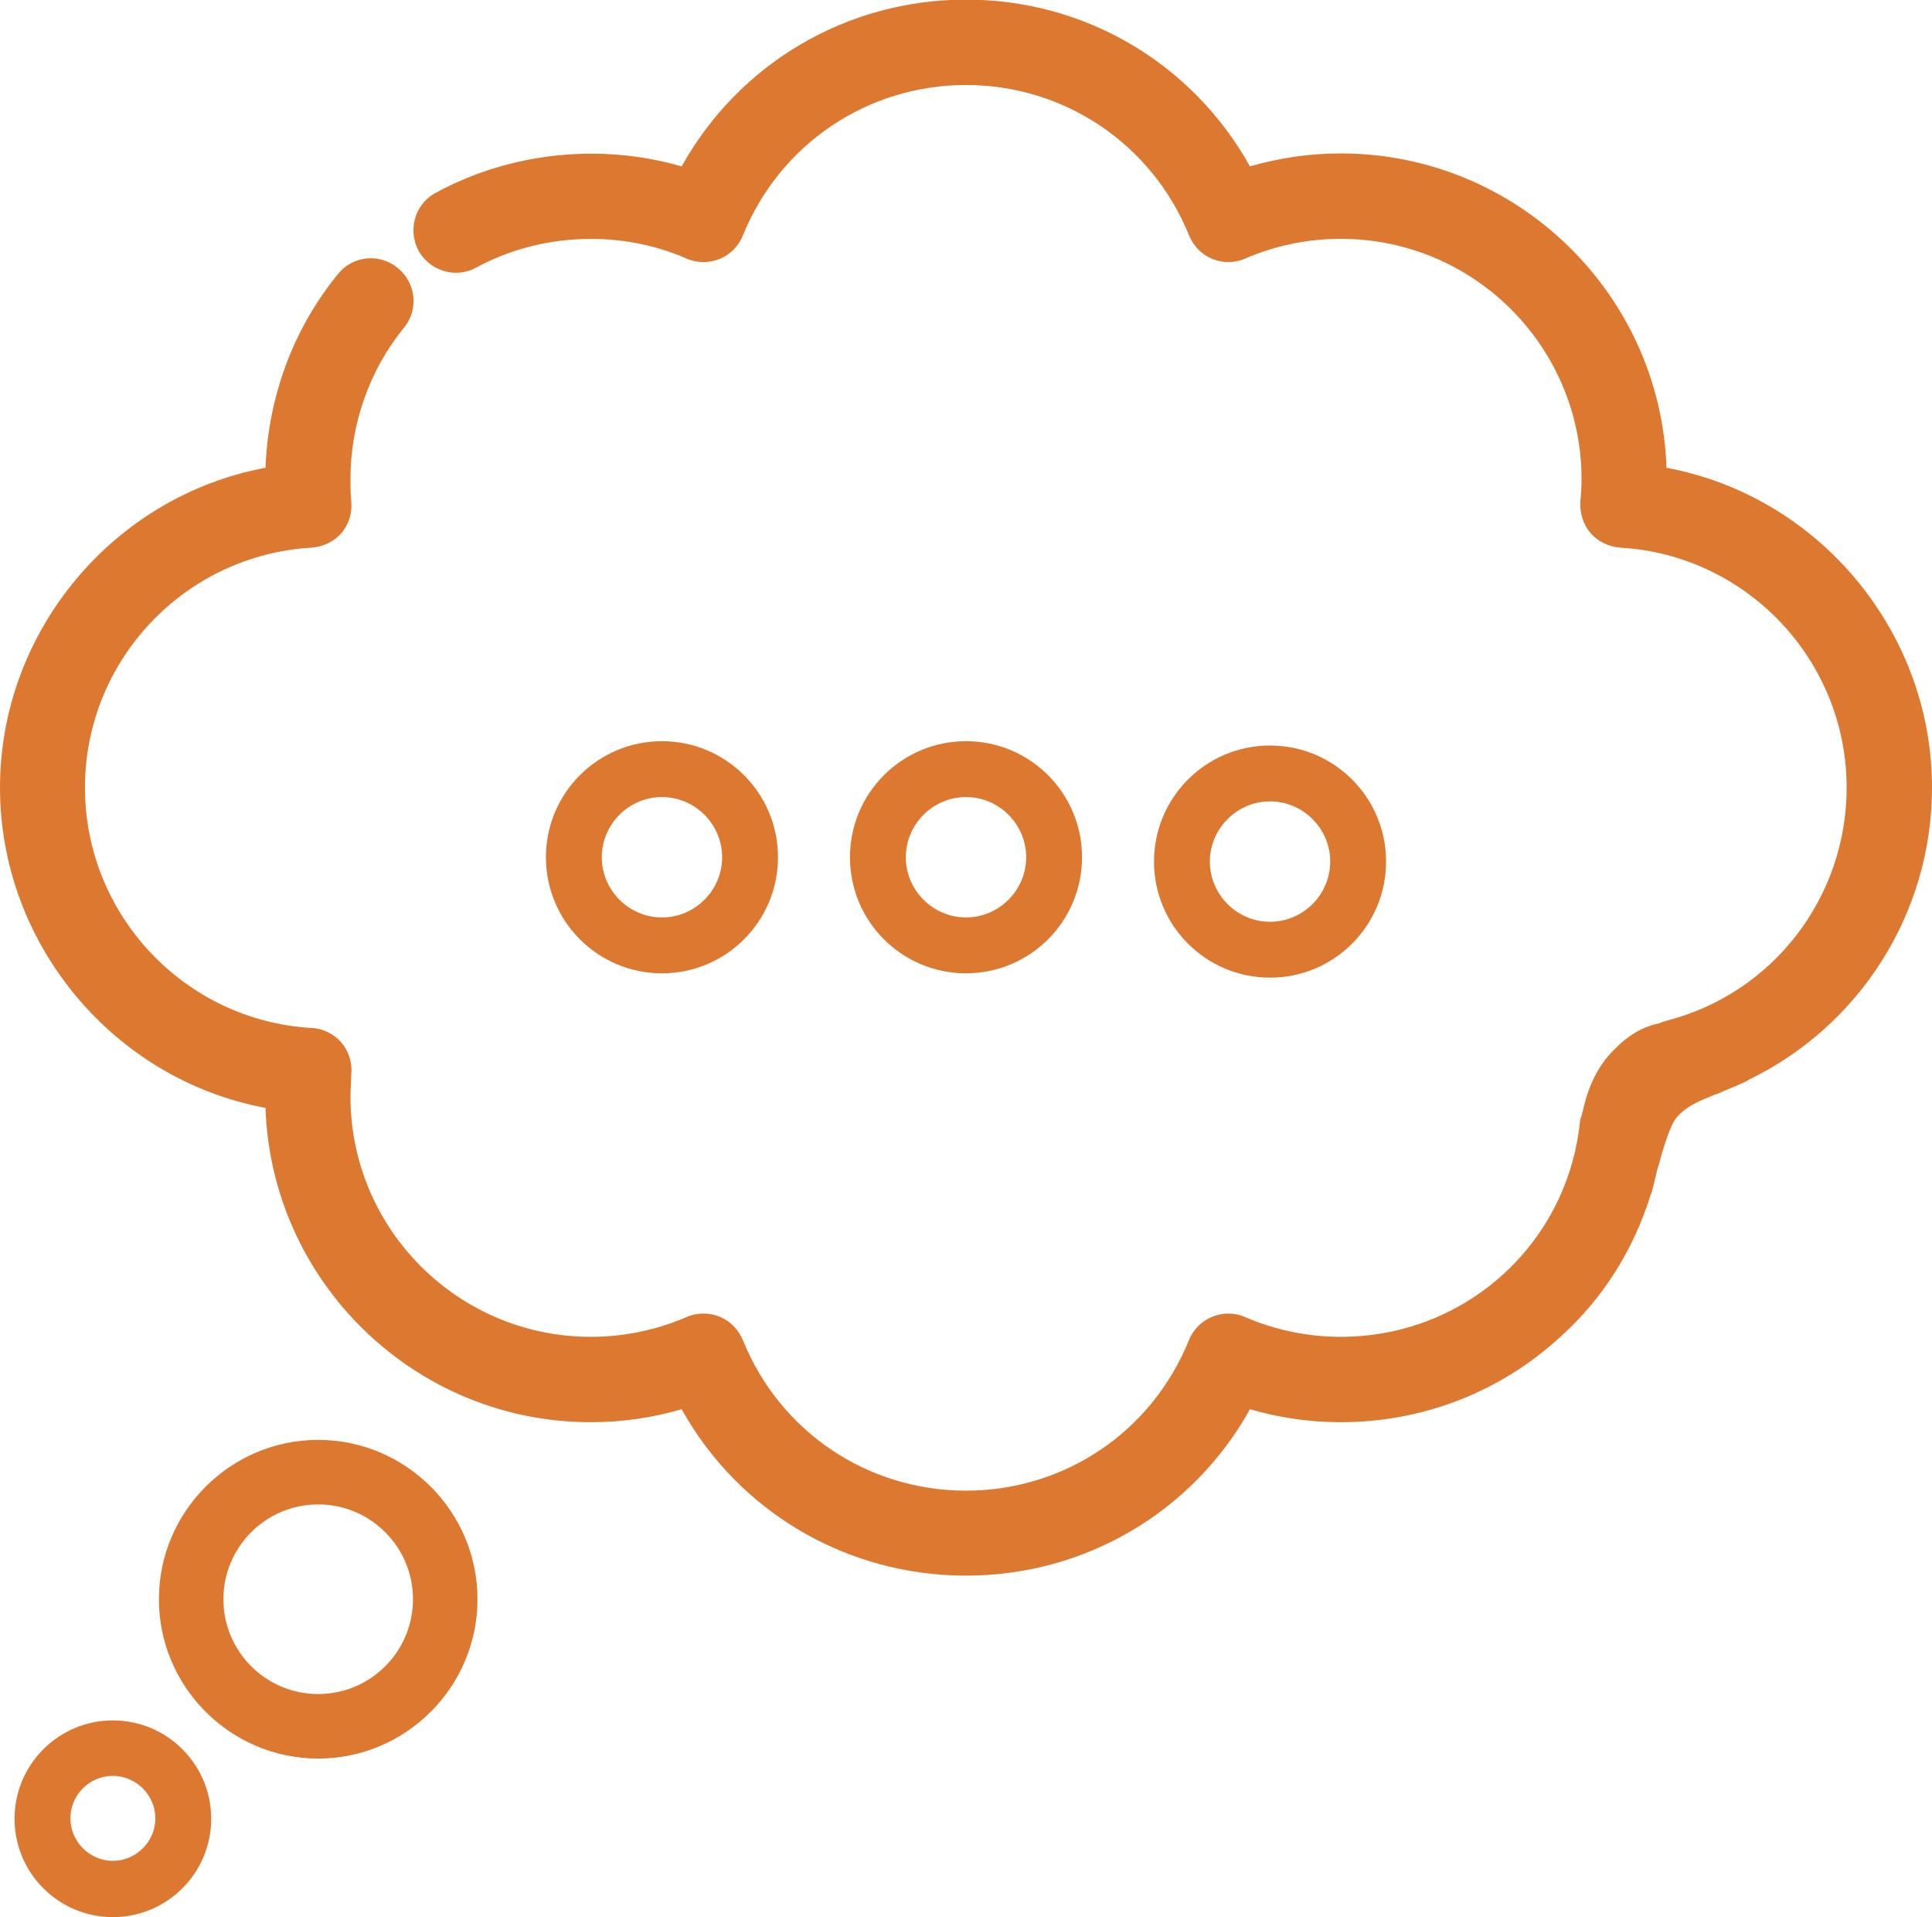<?xml version="1.0" encoding="UTF-8"?>
<svg xmlns="http://www.w3.org/2000/svg" id="Ebene_2" viewBox="0 0 49.12 48.73">
  <defs>
    <style>.cls-1{fill:#dd7830;}</style>
  </defs>
  <g id="Warstwa_1">
    <g id="g1012">
      <path class="cls-1" d="m44.43,27.47c-.06.03-.15.07-.31.14-.12.05-.21.09-.29.12-.07.03-.14.07-.22.09-.04.01-.07.03-.1.04-.34.14-.64.27-.86.52-.06.06-.18.2-.41.98,0,.01-.01.02-.01.03-.02.12-.07.24-.1.36-.09.37-.12.53-.16.61-.43,1.39-1.21,2.65-2.32,3.64-1.52,1.39-3.49,2.15-5.56,2.15-.78,0-1.56-.11-2.31-.33-1.46,2.62-4.2,4.23-7.22,4.23s-5.77-1.61-7.23-4.23c-.75.22-1.52.33-2.31.33-4.47,0-8.12-3.56-8.27-7.99-3.87-.72-6.75-4.17-6.75-8.14s2.88-7.41,6.75-8.13c.07-1.81.71-3.54,1.84-4.92.18-.23.44-.37.73-.4.29-.03.57.06.79.24.47.38.54,1.06.16,1.52-.88,1.08-1.36,2.45-1.36,3.85,0,.18,0,.36.02.56.03.29-.06.59-.25.81-.19.22-.47.35-.76.37-3.23.19-5.76,2.87-5.76,6.1s2.53,5.92,5.76,6.11c.29.01.57.15.76.37.19.22.28.52.25.81,0,.19-.02.38-.02.56,0,3.37,2.74,6.11,6.11,6.11.84,0,1.66-.17,2.43-.5.27-.12.58-.12.85-.01.27.11.48.33.59.6.94,2.32,3.16,3.82,5.67,3.82s4.73-1.5,5.67-3.83c.11-.27.32-.48.59-.59.27-.11.58-.11.84.01.77.33,1.59.5,2.43.5,3.15,0,5.76-2.35,6.08-5.47,0-.03,0-.05.02-.08.01-.04.03-.09.04-.15,0-.01,0-.02.01-.03.08-.36.26-1.07.85-1.62.16-.16.54-.51,1.1-.62.06-.03.13-.05.2-.07,2.69-.7,4.56-3.13,4.56-5.92,0-3.23-2.53-5.91-5.75-6.1-.29-.02-.57-.15-.76-.37-.19-.22-.28-.52-.26-.81.02-.2.03-.38.03-.56,0-3.37-2.74-6.11-6.12-6.11-.84,0-1.66.17-2.43.5-.26.12-.57.12-.84.01-.27-.11-.48-.33-.59-.6-.94-2.32-3.17-3.82-5.67-3.82s-4.73,1.5-5.67,3.82c-.11.27-.32.49-.59.6-.27.11-.58.11-.85-.01-1.69-.74-3.72-.65-5.34.23-.52.29-1.18.09-1.47-.43-.28-.53-.09-1.19.44-1.47,1.89-1.03,4.19-1.27,6.25-.67,1.46-2.62,4.2-4.24,7.23-4.24s5.76,1.62,7.22,4.24c.75-.22,1.53-.33,2.31-.33,4.47,0,8.13,3.56,8.28,7.99,3.87.72,6.75,4.16,6.75,8.13,0,3.22-1.87,6.09-4.69,7.44Z"></path>
      <path class="cls-1" d="m8.09,36.6c-2.23,0-4.05,1.82-4.05,4.05s1.82,4.05,4.05,4.05,4.05-1.82,4.05-4.05-1.82-4.05-4.05-4.05Zm2.41,4.05c0,1.33-1.08,2.41-2.41,2.41s-2.41-1.08-2.41-2.41,1.08-2.41,2.41-2.41,2.41,1.08,2.41,2.41Z"></path>
      <g id="g1050">
        <g id="path1052">
          <path class="cls-1" d="m2.87,48.73c-1.38,0-2.5-1.12-2.5-2.5s1.12-2.5,2.5-2.5,2.5,1.12,2.5,2.5-1.12,2.5-2.5,2.5Zm0-3.59c-.6,0-1.08.49-1.08,1.08s.49,1.08,1.08,1.08,1.08-.49,1.08-1.08-.49-1.08-1.08-1.08Z"></path>
        </g>
      </g>
      <g id="g1066">
        <g id="path1068">
          <path class="cls-1" d="m16.83,24.74c-1.63,0-2.95-1.32-2.95-2.95s1.32-2.95,2.95-2.95,2.95,1.32,2.95,2.95-1.32,2.95-2.95,2.95Zm0-4.48c-.84,0-1.53.69-1.53,1.53s.69,1.53,1.53,1.53,1.53-.69,1.53-1.53-.69-1.53-1.53-1.53Z"></path>
        </g>
      </g>
      <g id="g1070">
        <g id="path1072">
          <path class="cls-1" d="m24.56,24.74c-1.63,0-2.95-1.32-2.95-2.95s1.32-2.95,2.95-2.95,2.95,1.32,2.95,2.95-1.32,2.95-2.95,2.95Zm0-4.48c-.84,0-1.53.69-1.53,1.53s.69,1.53,1.53,1.53,1.53-.69,1.53-1.53-.69-1.53-1.53-1.53Z"></path>
        </g>
      </g>
      <g id="g1074">
        <g id="path1076">
          <path class="cls-1" d="m32.29,24.85c-1.63,0-2.95-1.32-2.95-2.95s1.32-2.95,2.95-2.95,2.95,1.32,2.95,2.95-1.32,2.95-2.95,2.95Zm0-4.48c-.84,0-1.53.69-1.53,1.53s.69,1.53,1.53,1.53,1.53-.69,1.53-1.53-.69-1.53-1.53-1.53Z"></path>
        </g>
      </g>
    </g>
  </g>
</svg>
